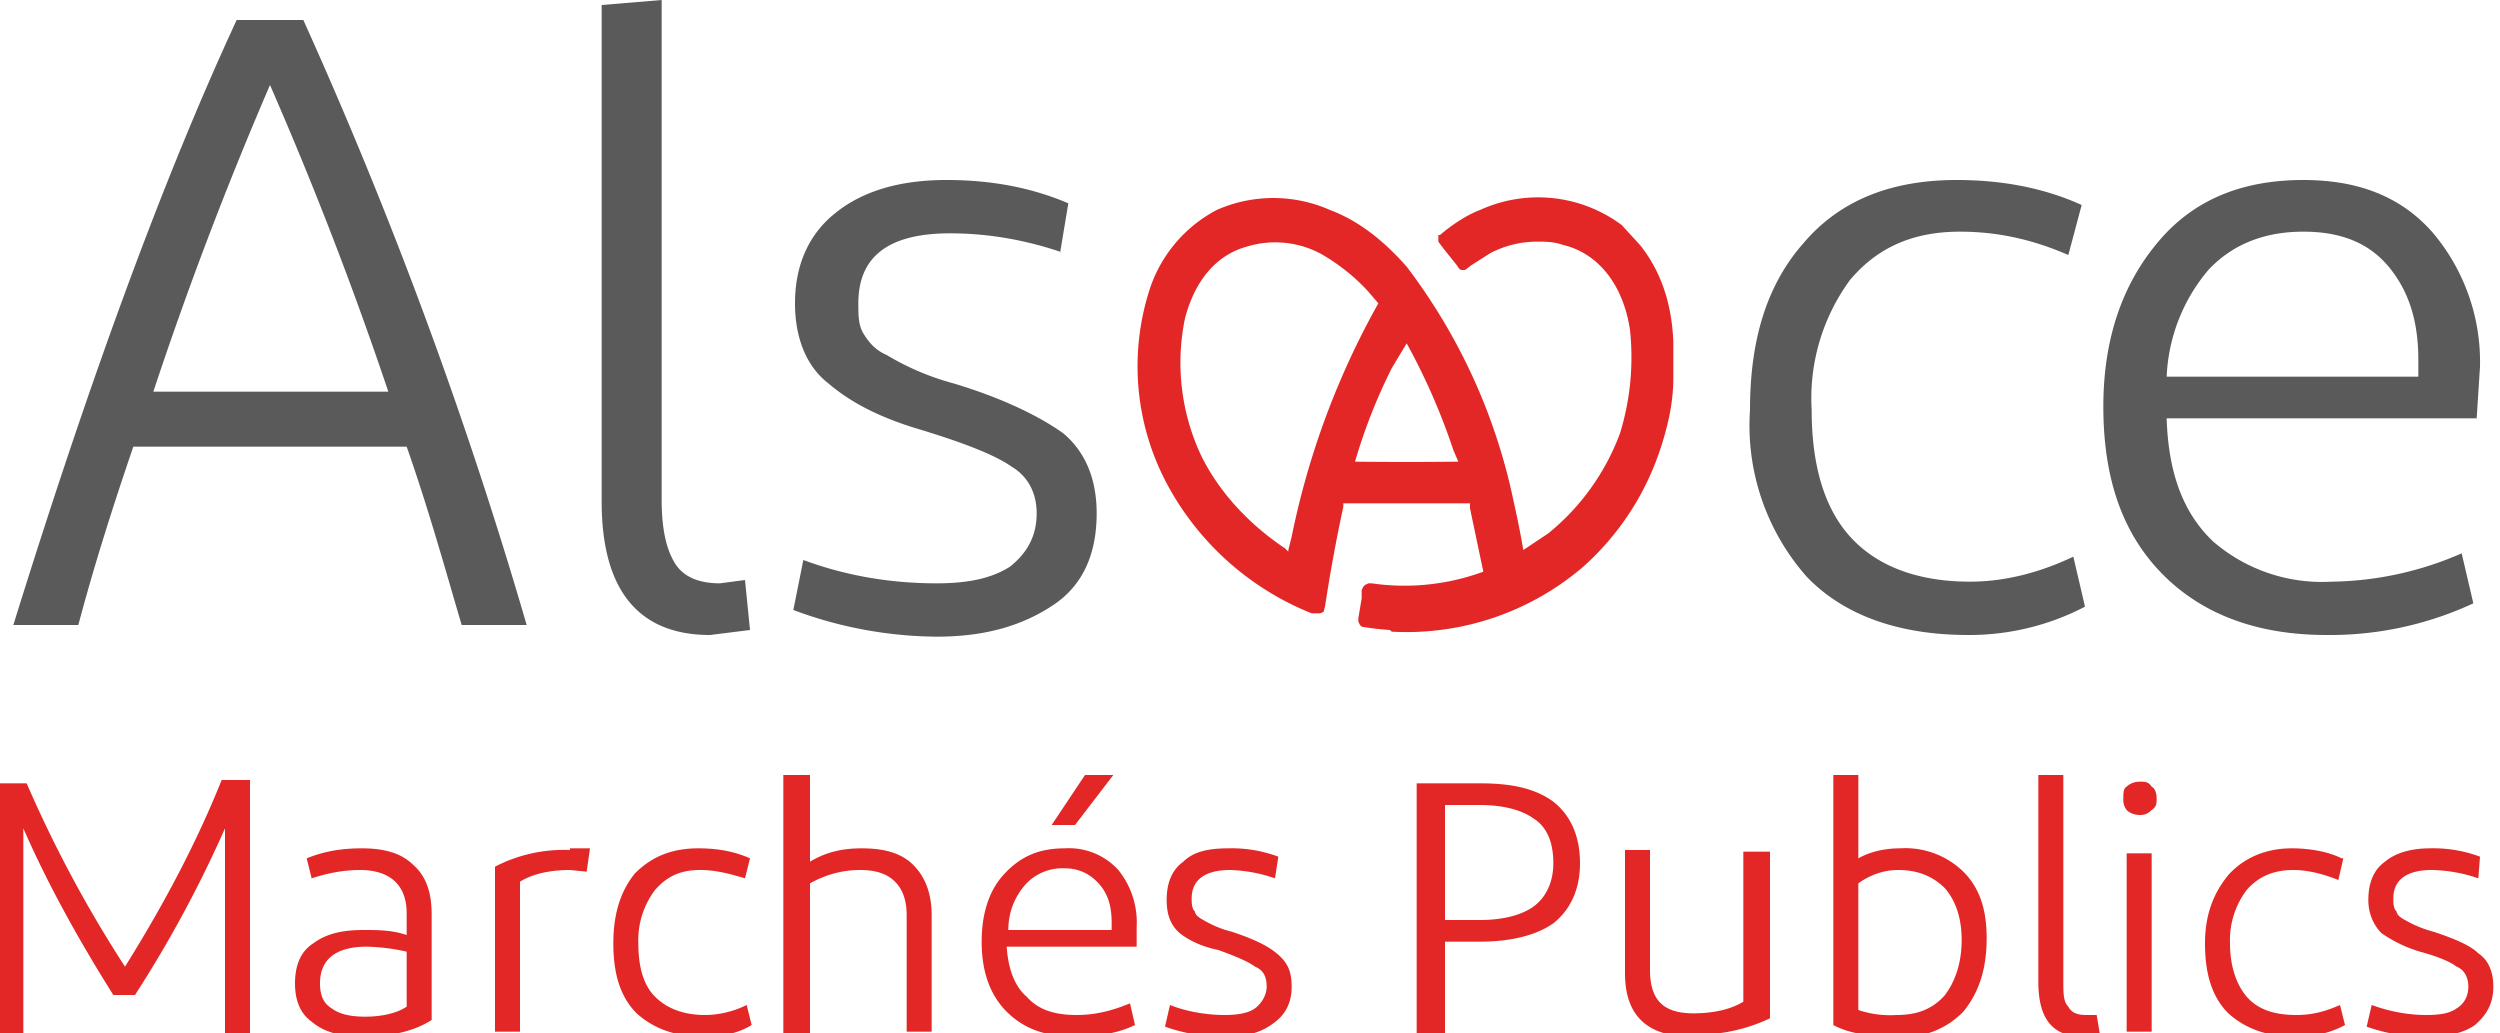 <svg xmlns="http://www.w3.org/2000/svg" viewBox="0 0 150 62">
  <defs/>
  <path fill="#E22726" d="M15 47v15h-1.5V52v-2.3a72.4 72.4 0 01-5.4 10H6.8c-2.2-3.5-4-6.8-5.4-10V62H0V47h1.6A75 75 0 007.5 58c2.5-4 4.4-7.7 5.8-11.2H15zM21.7 62.2c-1.3 0-2.3-.3-3-.9-.7-.5-1-1.3-1-2.3 0-1 .3-1.9 1.1-2.4.8-.6 1.8-.8 3-.8.9 0 1.7 0 2.6.3v-1.3c0-1.7-1-2.6-2.8-2.6-1 0-2 .2-2.9.5l-.3-1.2c1-.4 2-.6 3.3-.6 1.4 0 2.4.3 3.1 1 .8.7 1.1 1.7 1.1 3v6.3c-1.1.7-2.5 1-4.2 1zm2.7-1.8v-3.3a12 12 0 00-2.4-.3c-1.9 0-2.8.8-2.8 2.2 0 .7.2 1.2.7 1.5.4.3 1 .5 2 .5s1.9-.2 2.5-.6zM34.2 50.9h1.2l-.2 1.4-1-.1c-1.1 0-2.2.2-3 .7v9h-1.5V52a9 9 0 014.5-1zM45 51.5l-.3 1.2c-1-.3-1.8-.5-2.7-.5-1.2 0-2 .4-2.7 1.2a5 5 0 00-1 3.2c0 1.4.3 2.5 1 3.2.7.7 1.7 1.1 3 1.1.8 0 1.7-.2 2.5-.6l.3 1.2c-.8.5-1.8.7-2.9.7-1.7 0-3-.5-4-1.4-1-1-1.4-2.4-1.4-4.2 0-1.7.4-3.1 1.3-4.2 1-1 2.2-1.5 3.8-1.5 1.2 0 2.2.2 3.1.6zM47 62V46.5h1.6v5.2c1-.6 2-.8 3.1-.8 1.4 0 2.4.3 3.1 1s1.1 1.7 1.1 3v7h-1.5v-7c0-.8-.2-1.5-.7-2-.5-.5-1.2-.7-2.1-.7-1.1 0-2.1.3-3 .8v9H47zM66.8 46.5l-2.3 3h-1.4l2-3h1.7zm1.4 9v1.3h-7.8c.1 1.4.5 2.4 1.2 3 .7.8 1.7 1.1 3 1.1 1 0 2-.2 3.2-.7l.3 1.3c-1 .5-2.3.7-3.6.7-1.8 0-3.1-.5-4.1-1.5-1-1-1.5-2.4-1.5-4.2 0-1.6.4-3 1.3-4 1-1.1 2.1-1.6 3.7-1.6a4 4 0 013.2 1.3 5 5 0 011.1 3.4zm-1.5.3v-.4c0-1-.2-1.7-.7-2.3-.5-.6-1.2-1-2.1-1a3 3 0 00-2.4 1c-.6.7-1 1.6-1 2.7h6.2zM76.5 52.7a9 9 0 00-2.7-.5c-1.5 0-2.3.6-2.3 1.7 0 .3 0 .6.2.8 0 .2.3.4.5.5a6.2 6.2 0 001.7.7c1.2.4 2.1.8 2.7 1.3s.9 1 .9 2-.4 1.7-1.1 2.2c-.8.6-1.7.8-2.9.8a10.4 10.4 0 01-3.6-.6l.3-1.3c1 .4 2.2.6 3.3.6.7 0 1.4-.1 1.8-.4.4-.3.7-.8.7-1.3 0-.6-.2-1-.7-1.2-.4-.3-1.1-.6-2.2-1-1-.2-1.8-.6-2.3-1-.6-.5-.8-1.2-.8-2 0-1 .3-1.8 1-2.3.6-.6 1.5-.8 2.7-.8a8 8 0 013 .5l-.2 1.3zM88.8 47c1.9 0 3.3.3 4.4 1.1 1 .8 1.6 2 1.6 3.7 0 1.6-.6 2.8-1.6 3.6-1 .7-2.5 1.1-4.4 1.1h-2.1V62H85V47h3.7zm0 8.2c1.4 0 2.5-.3 3.2-.8s1.2-1.4 1.2-2.6c0-1.3-.4-2.2-1.2-2.7-.7-.5-1.8-.8-3.2-.8h-2.1v6.9h2zM101.5 62.2c-2.7 0-4-1.3-4-3.8V51H99v7.2c0 1.8.8 2.6 2.6 2.6 1.1 0 2.2-.2 3-.7v-9h1.6v10c-1.5.7-3 1-4.7 1zM117.8 60.7a5 5 0 01-4 1.5c-1.6 0-2.9-.2-3.8-.7v-15h1.5v5c.7-.4 1.6-.6 2.5-.6a5 5 0 013.8 1.4c1 1 1.4 2.3 1.4 4 0 1.9-.5 3.3-1.4 4.4zm-4 .2c1.3 0 2.2-.4 2.9-1.2.6-.8 1-1.9 1-3.3s-.4-2.4-1-3.1c-.7-.7-1.6-1.1-2.8-1.1-.9 0-1.7.3-2.4.8v7.6a6 6 0 002.3.3zM123.8 58.9c0 .7 0 1.2.3 1.5.2.4.6.5 1.1.5h.6l.2 1.2-1 .1c-1.8 0-2.7-1-2.7-3.3V46.5h1.5v12.4zM127.4 47.9c0-.3 0-.6.2-.7.2-.2.5-.3.8-.3s.5 0 .7.3c.2.1.3.4.3.7 0 .3 0 .5-.3.7-.2.2-.4.3-.7.3s-.6-.1-.8-.3a1 1 0 01-.2-.7zm1.7 14h-1.5V51.2h1.5V62zM140.6 51.5l-.3 1.3c-1-.4-1.9-.6-2.7-.6-1.2 0-2.1.4-2.8 1.2a5 5 0 00-1 3.2c0 1.4.4 2.5 1 3.2.7.8 1.7 1.1 3 1.1.9 0 1.7-.2 2.6-.6l.3 1.2c-.9.5-1.9.7-3 .7-1.7 0-3-.5-4-1.4-1-1-1.4-2.4-1.4-4.2 0-1.7.5-3 1.4-4.1.9-1 2.2-1.6 3.8-1.6 1.1 0 2.2.2 3 .6zM148.7 52.7a9 9 0 00-2.8-.5c-1.5 0-2.3.6-2.3 1.7 0 .3 0 .6.2.8 0 .2.3.4.5.5a6.8 6.8 0 001.7.7c1.2.4 2.2.8 2.7 1.3.6.4.9 1.1.9 2 0 1-.4 1.7-1.1 2.3-.7.5-1.7.7-2.9.7a10.4 10.4 0 01-3.6-.6l.3-1.3c1.1.4 2.2.6 3.3.6.8 0 1.4-.1 1.8-.4.5-.3.7-.8.7-1.3s-.2-1-.7-1.2c-.4-.3-1.1-.6-2.2-.9-1-.3-1.7-.7-2.3-1.1-.5-.5-.8-1.2-.8-2 0-1 .3-1.8 1-2.3.6-.5 1.5-.8 2.7-.8a8 8 0 013 .5l-.1 1.3z"/>
  <path fill="#5A5A5A" d="M27.7 37.5c-1-3.4-2-7-3.3-10.7H8c-1.3 3.8-2.4 7.3-3.3 10.7H.8c4.6-14.8 9-26.8 13.4-36.3h4a275 275 0 0113.4 36.3h-3.9zm-18.6-14h14.2a226 226 0 00-7.1-18.4 226 226 0 00-7 18.4zM39.7 30c0 1.8.3 3 .8 3.8.5.8 1.4 1.2 2.7 1.2l1.5-.2.3 3-2.4.3c-4.3 0-6.5-2.7-6.5-8V.3l3.6-.3v30zM63.6 15.1C61.2 14.3 59 14 57 14c-3.7 0-5.5 1.4-5.5 4.2 0 .7 0 1.3.3 1.8s.7 1 1.4 1.3a15.7 15.7 0 004 1.7c3 .9 5.2 2 6.6 3 1.3 1.1 2 2.7 2 4.8 0 2.4-.8 4.3-2.6 5.5s-4 1.9-7 1.9a25 25 0 01-8.6-1.6l.6-3c2.7 1 5.4 1.4 8 1.4 1.9 0 3.3-.3 4.4-1 1-.8 1.6-1.8 1.6-3.2 0-1.2-.5-2.2-1.5-2.8-1-.7-2.8-1.4-5.4-2.2-2.4-.7-4.2-1.6-5.6-2.8-1.3-1-2-2.7-2-4.8 0-2.4.9-4.2 2.4-5.4 1.6-1.3 3.8-2 6.7-2 2.8 0 5.2.5 7.3 1.4l-.5 3zM124.9 12.3l-.8 3c-2.3-1-4.4-1.4-6.5-1.4-2.9 0-5 1-6.6 2.9a12 12 0 00-2.3 7.8c0 3.4.8 6 2.4 7.7 1.6 1.7 4 2.6 7.1 2.6 2 0 4.1-.5 6.2-1.5l.7 3a15 15 0 01-7 1.7c-4.2 0-7.5-1.2-9.7-3.5a13.7 13.7 0 01-3.4-10c0-4.2 1-7.5 3.2-10 2.2-2.6 5.3-3.8 9.2-3.8 2.8 0 5.3.5 7.5 1.5zM148.8 22l-.2 3.1H130c.1 3.3 1 5.7 2.8 7.4a10 10 0 007.1 2.4 20 20 0 007.8-1.7l.7 3a20.4 20.4 0 01-8.8 1.9c-4.1 0-7.4-1.2-9.8-3.6-2.4-2.4-3.6-5.7-3.6-10.1 0-4 1.1-7.3 3.3-9.9 2.1-2.5 5-3.7 8.7-3.7 3.3 0 5.9 1 7.8 3.2a12 12 0 012.8 8zm-3.7.6v-1c0-2.2-.5-4-1.7-5.5s-2.9-2.2-5.2-2.2c-2.4 0-4.3.8-5.7 2.3a10.6 10.6 0 00-2.5 6.4h15.1z"/>
  <path fill="#E22726" d="M83.4 37.8a16 16 0 01-1.7-.2l-.1-.1-.1-.2v-.2l.2-1.2v-.5l.1-.2.1-.1.2-.1h.2a13.7 13.7 0 006.7-.7l-.8-3.8v-.3h-7.6v.2a98.2 98.2 0 00-1.1 6c-.1.3 0 .3-.3.4h-.5A17 17 0 0170 29a15 15 0 01-1-11.7 8.3 8.3 0 014-4.7 8.4 8.4 0 016.8 0c1.6.6 3.1 1.7 4.6 3.4a35 35 0 016.4 14 59.8 59.8 0 01.6 3l1.5-1a14 14 0 004.3-6 15.5 15.5 0 00.6-6.2c-.4-2.7-1.9-4.6-4-5.1-.6-.2-1-.2-1.5-.2a6 6 0 00-2.9.7l-1.1.7-.4.3h-.1c-.2 0-.2 0-.4-.3l-.8-1-.3-.4v-.4h.1c.7-.6 1.6-1.2 2.4-1.5a8.4 8.4 0 018.5.9l1.1 1.2c1.2 1.5 1.9 3.4 2 5.8v2.2c0 1.6-.4 3.1-.8 4.3A16.3 16.3 0 0195 34a16.3 16.3 0 01-11.5 3.9zm-5.9-5.6a48.2 48.2 0 015.2-14l-.6-.7c-.9-1-2-1.8-2.9-2.3a5.8 5.8 0 00-4.4-.4c-1.8.5-3.1 2-3.7 4.3a13.1 13.1 0 001 8.3c1.1 2.2 2.9 4.1 5 5.5l.2.2V33l.2-.8zm10-4.5l-.3-.7a38.4 38.4 0 00-2.8-6.4l-.9 1.5a33.4 33.4 0 00-2.2 5.6 284.1 284.1 0 006.1 0z"/>
</svg>

